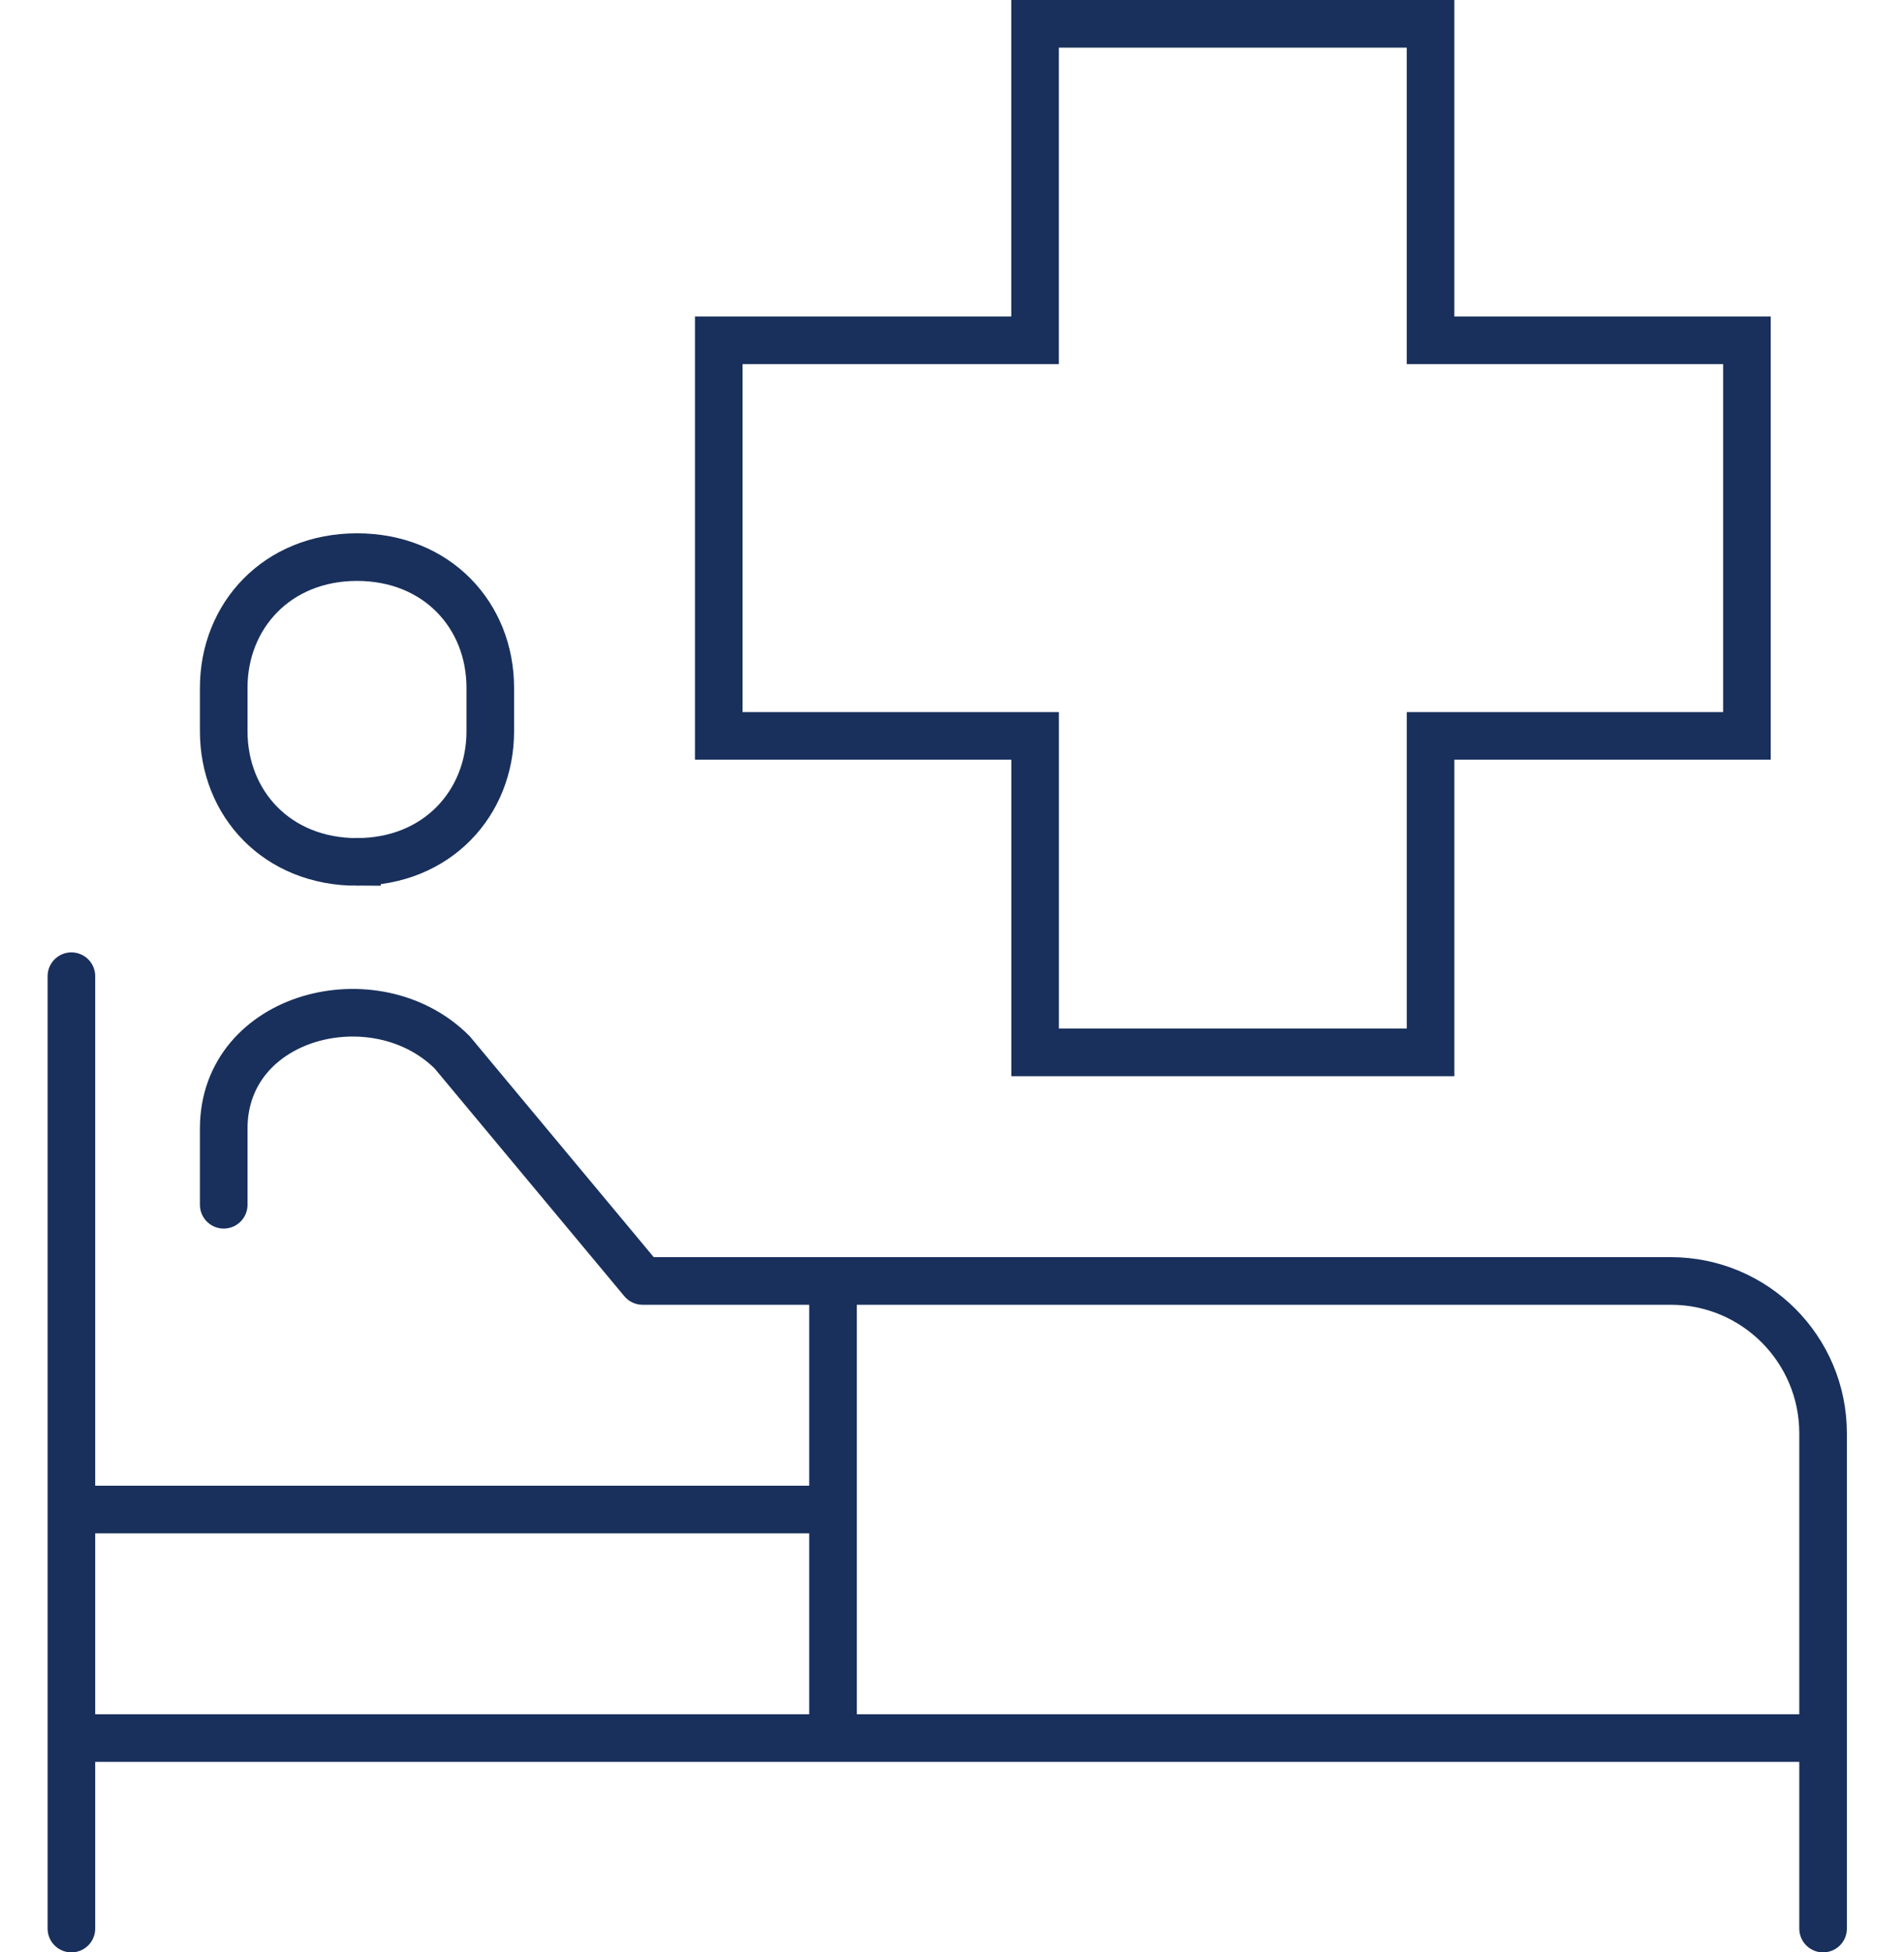 <svg width="80" height="82" viewBox="0 0 80 82" fill="none" xmlns="http://www.w3.org/2000/svg">
    <path d="M60.107 14.292V1H43.49v13.292H30.2v16.615h13.292V44.2h16.616V30.907h13.292V14.292H60.107zM35 53.8V73M15 36.2c-3.36 0-5.6-2.449-5.6-5.489v-1.824c0-3.024 2.24-5.488 5.6-5.488 3.36 0 5.6 2.448 5.6 5.488v1.824c0 3.024-2.24 5.488-5.6 5.488z" stroke="#19305C" stroke-width="2" stroke-miterlimit="10"/>
    <path d="M3 41v40M3 72.999h73.6M3 63.4h32M9.4 50.6v-3.2c0-4.8 6.4-6.4 9.6-3.2l8 9.6h43.2c3.536 0 6.4 2.864 6.4 6.4V81" stroke="#19305C" stroke-width="2" stroke-linecap="round" stroke-linejoin="round"/>
</svg>
